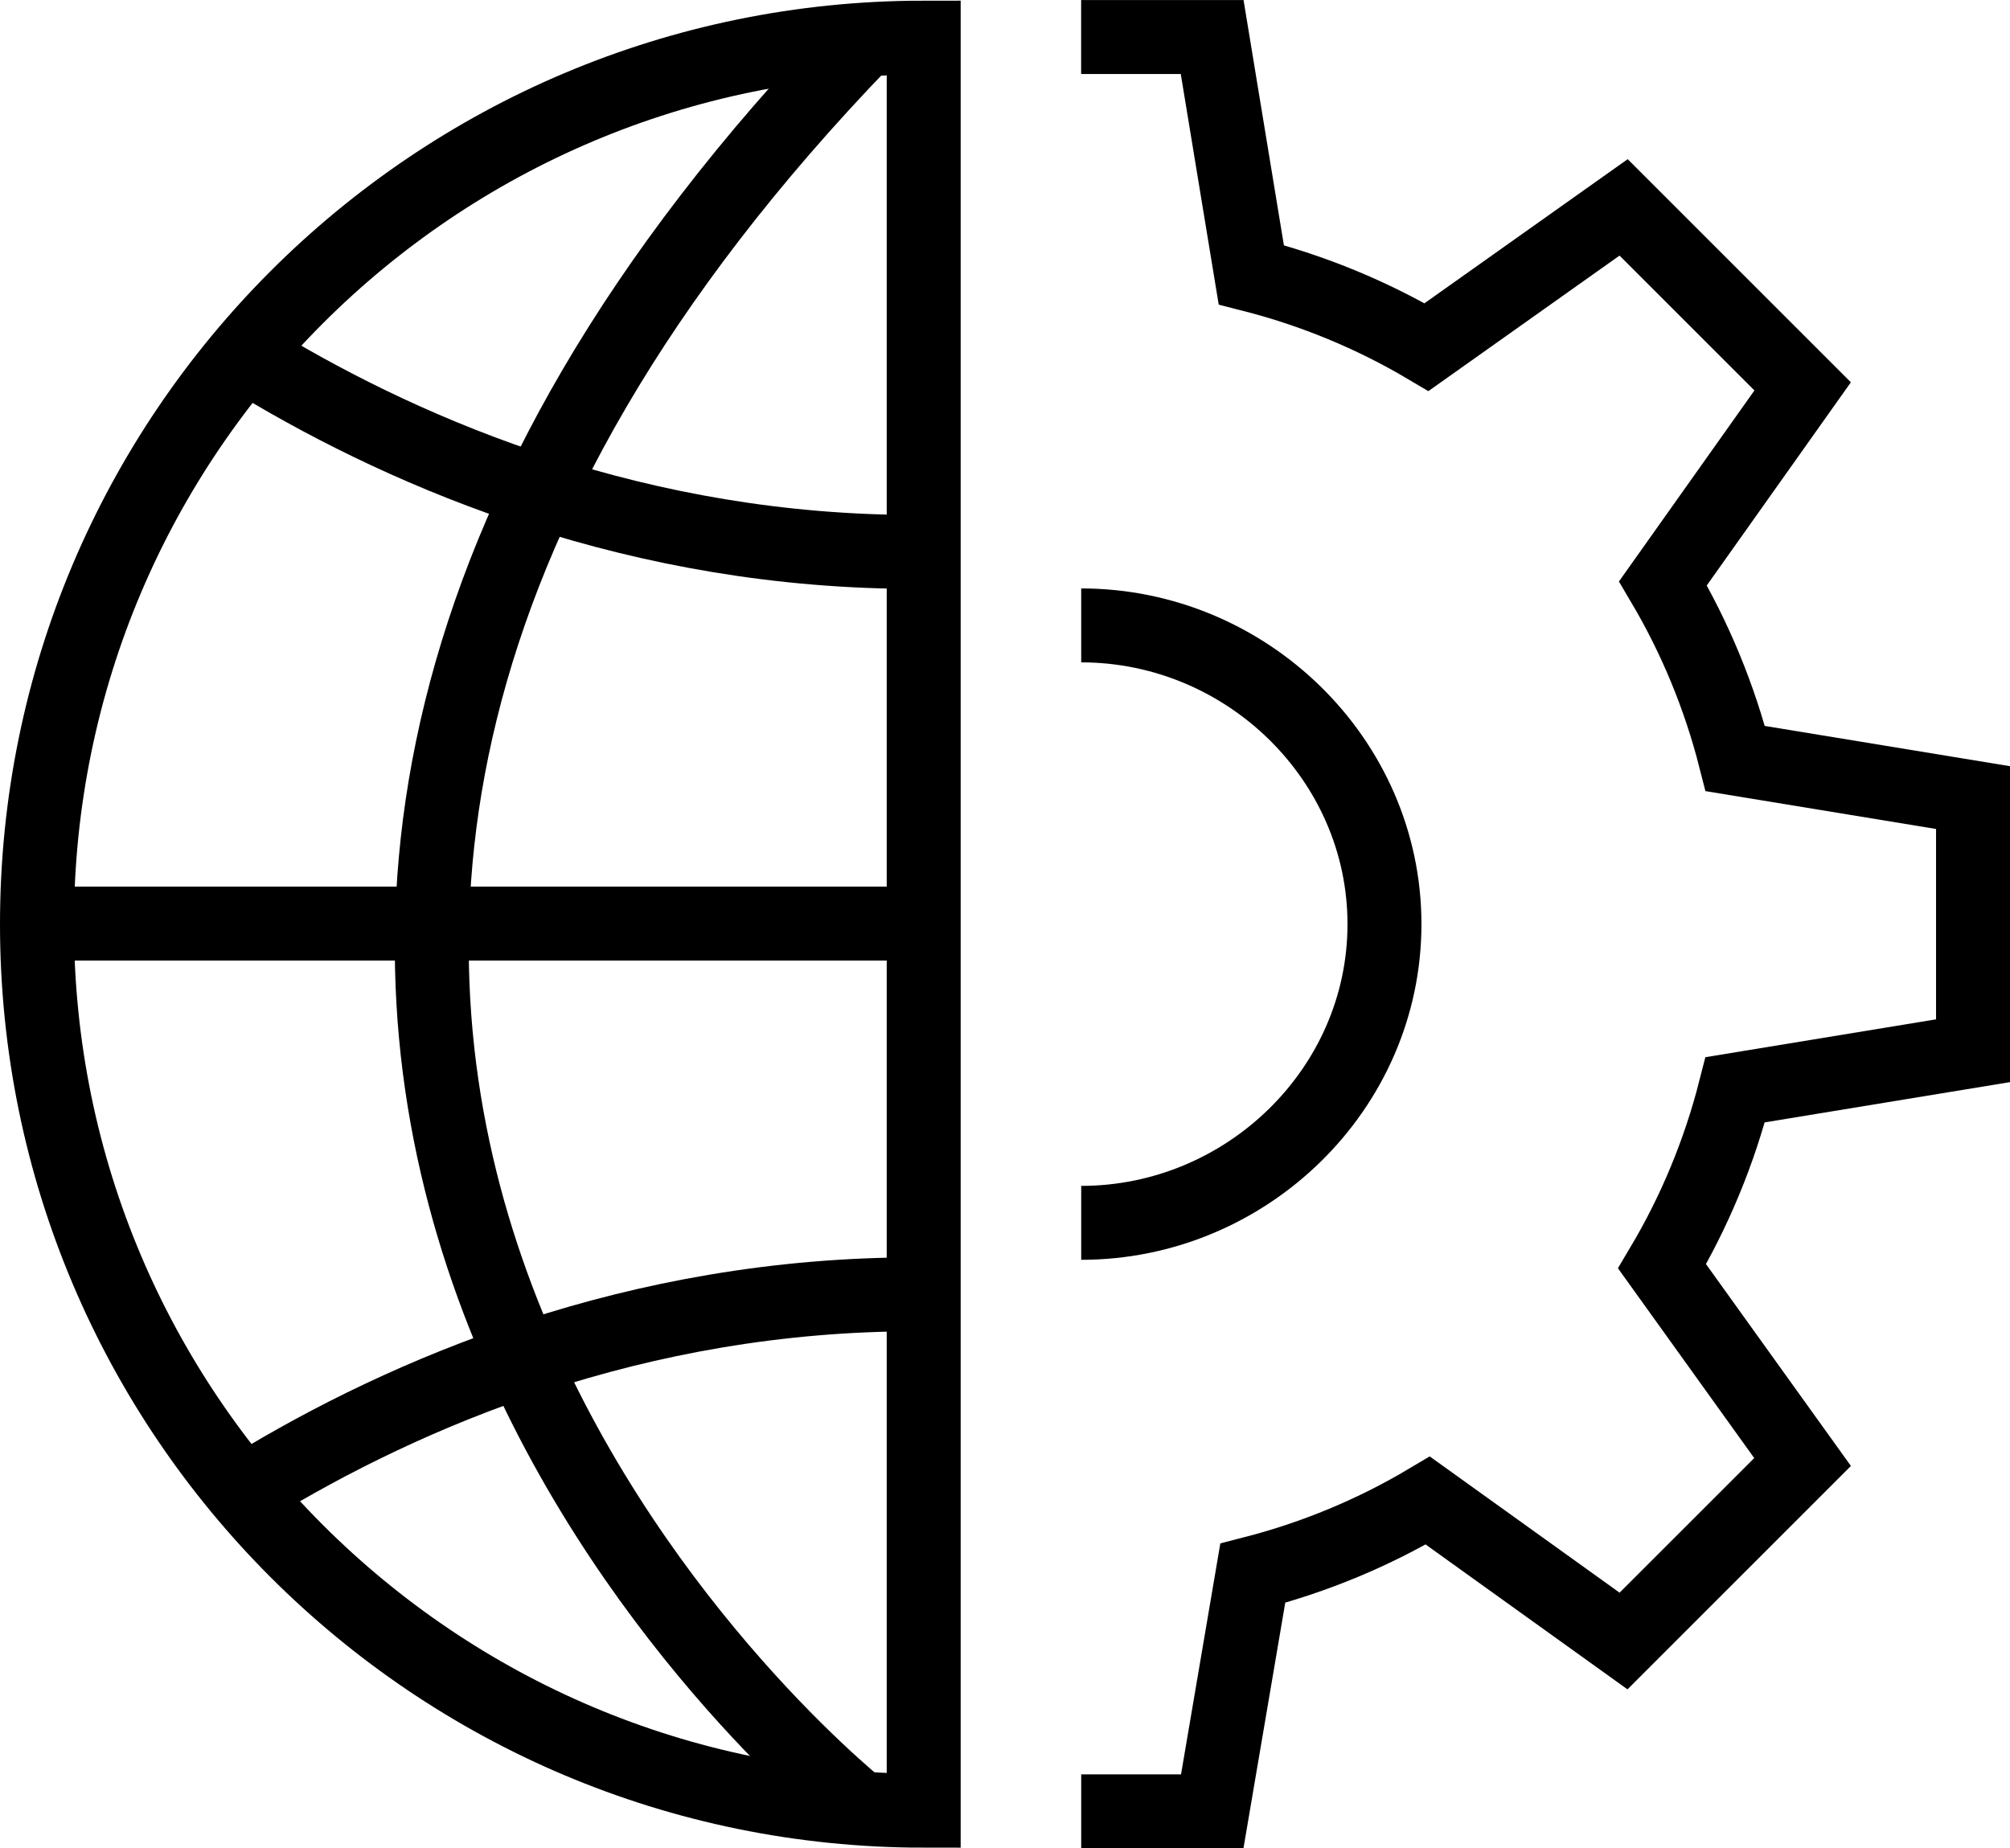 <?xml version="1.0" encoding="UTF-8"?>
<svg id="Capa_1" data-name="Capa 1" xmlns="http://www.w3.org/2000/svg" viewBox="0 0 27.181 25">
  <defs>
    <style>
      .cls-1 {
        fill: none;
        stroke: #000;
        stroke-miterlimit: 10;
      }
    </style>
  </defs>
  <g>
    <path class="cls-1" d="M14.621,24.5h1.772l.548-3.221c.843-.217,1.638-.549,2.367-.983l2.647,1.9,2.421-2.421-1.9-2.647c.437-.735.772-1.537.989-2.388l3.216-.528v-3.424l-3.215-.528c-.215-.844-.546-1.639-.978-2.37l1.889-2.664-2.421-2.421-2.665,1.89c-.73-.432-1.526-.763-2.37-.978l-.529-3.216h-1.772"/>
    <path class="cls-1" d="M14.621,8.459c2.231,0,4.101,1.809,4.101,4.041s-1.87,4.04-4.101,4.04"/>
  </g>
  <g>
    <line class="cls-1" x1=".548" y1="12.492" x2="12.488" y2="12.492"/>
    <path class="cls-1" d="M11.584,24.423c-1.13-.944-12.397-10.931.089-23.87"/>
    <path class="cls-1" d="M3.51,4.924c2.055,1.236,5.131,2.55,8.909,2.541"/>
    <path class="cls-1" d="M3.414,20.106c2.054-1.252,5.168-2.608,9.005-2.599"/>
    <path class="cls-1" d="M12.491,24.491C5.868,24.491.5,19.122.5,12.5S5.868.509,12.491.509v23.981Z"/>
  </g>
</svg>